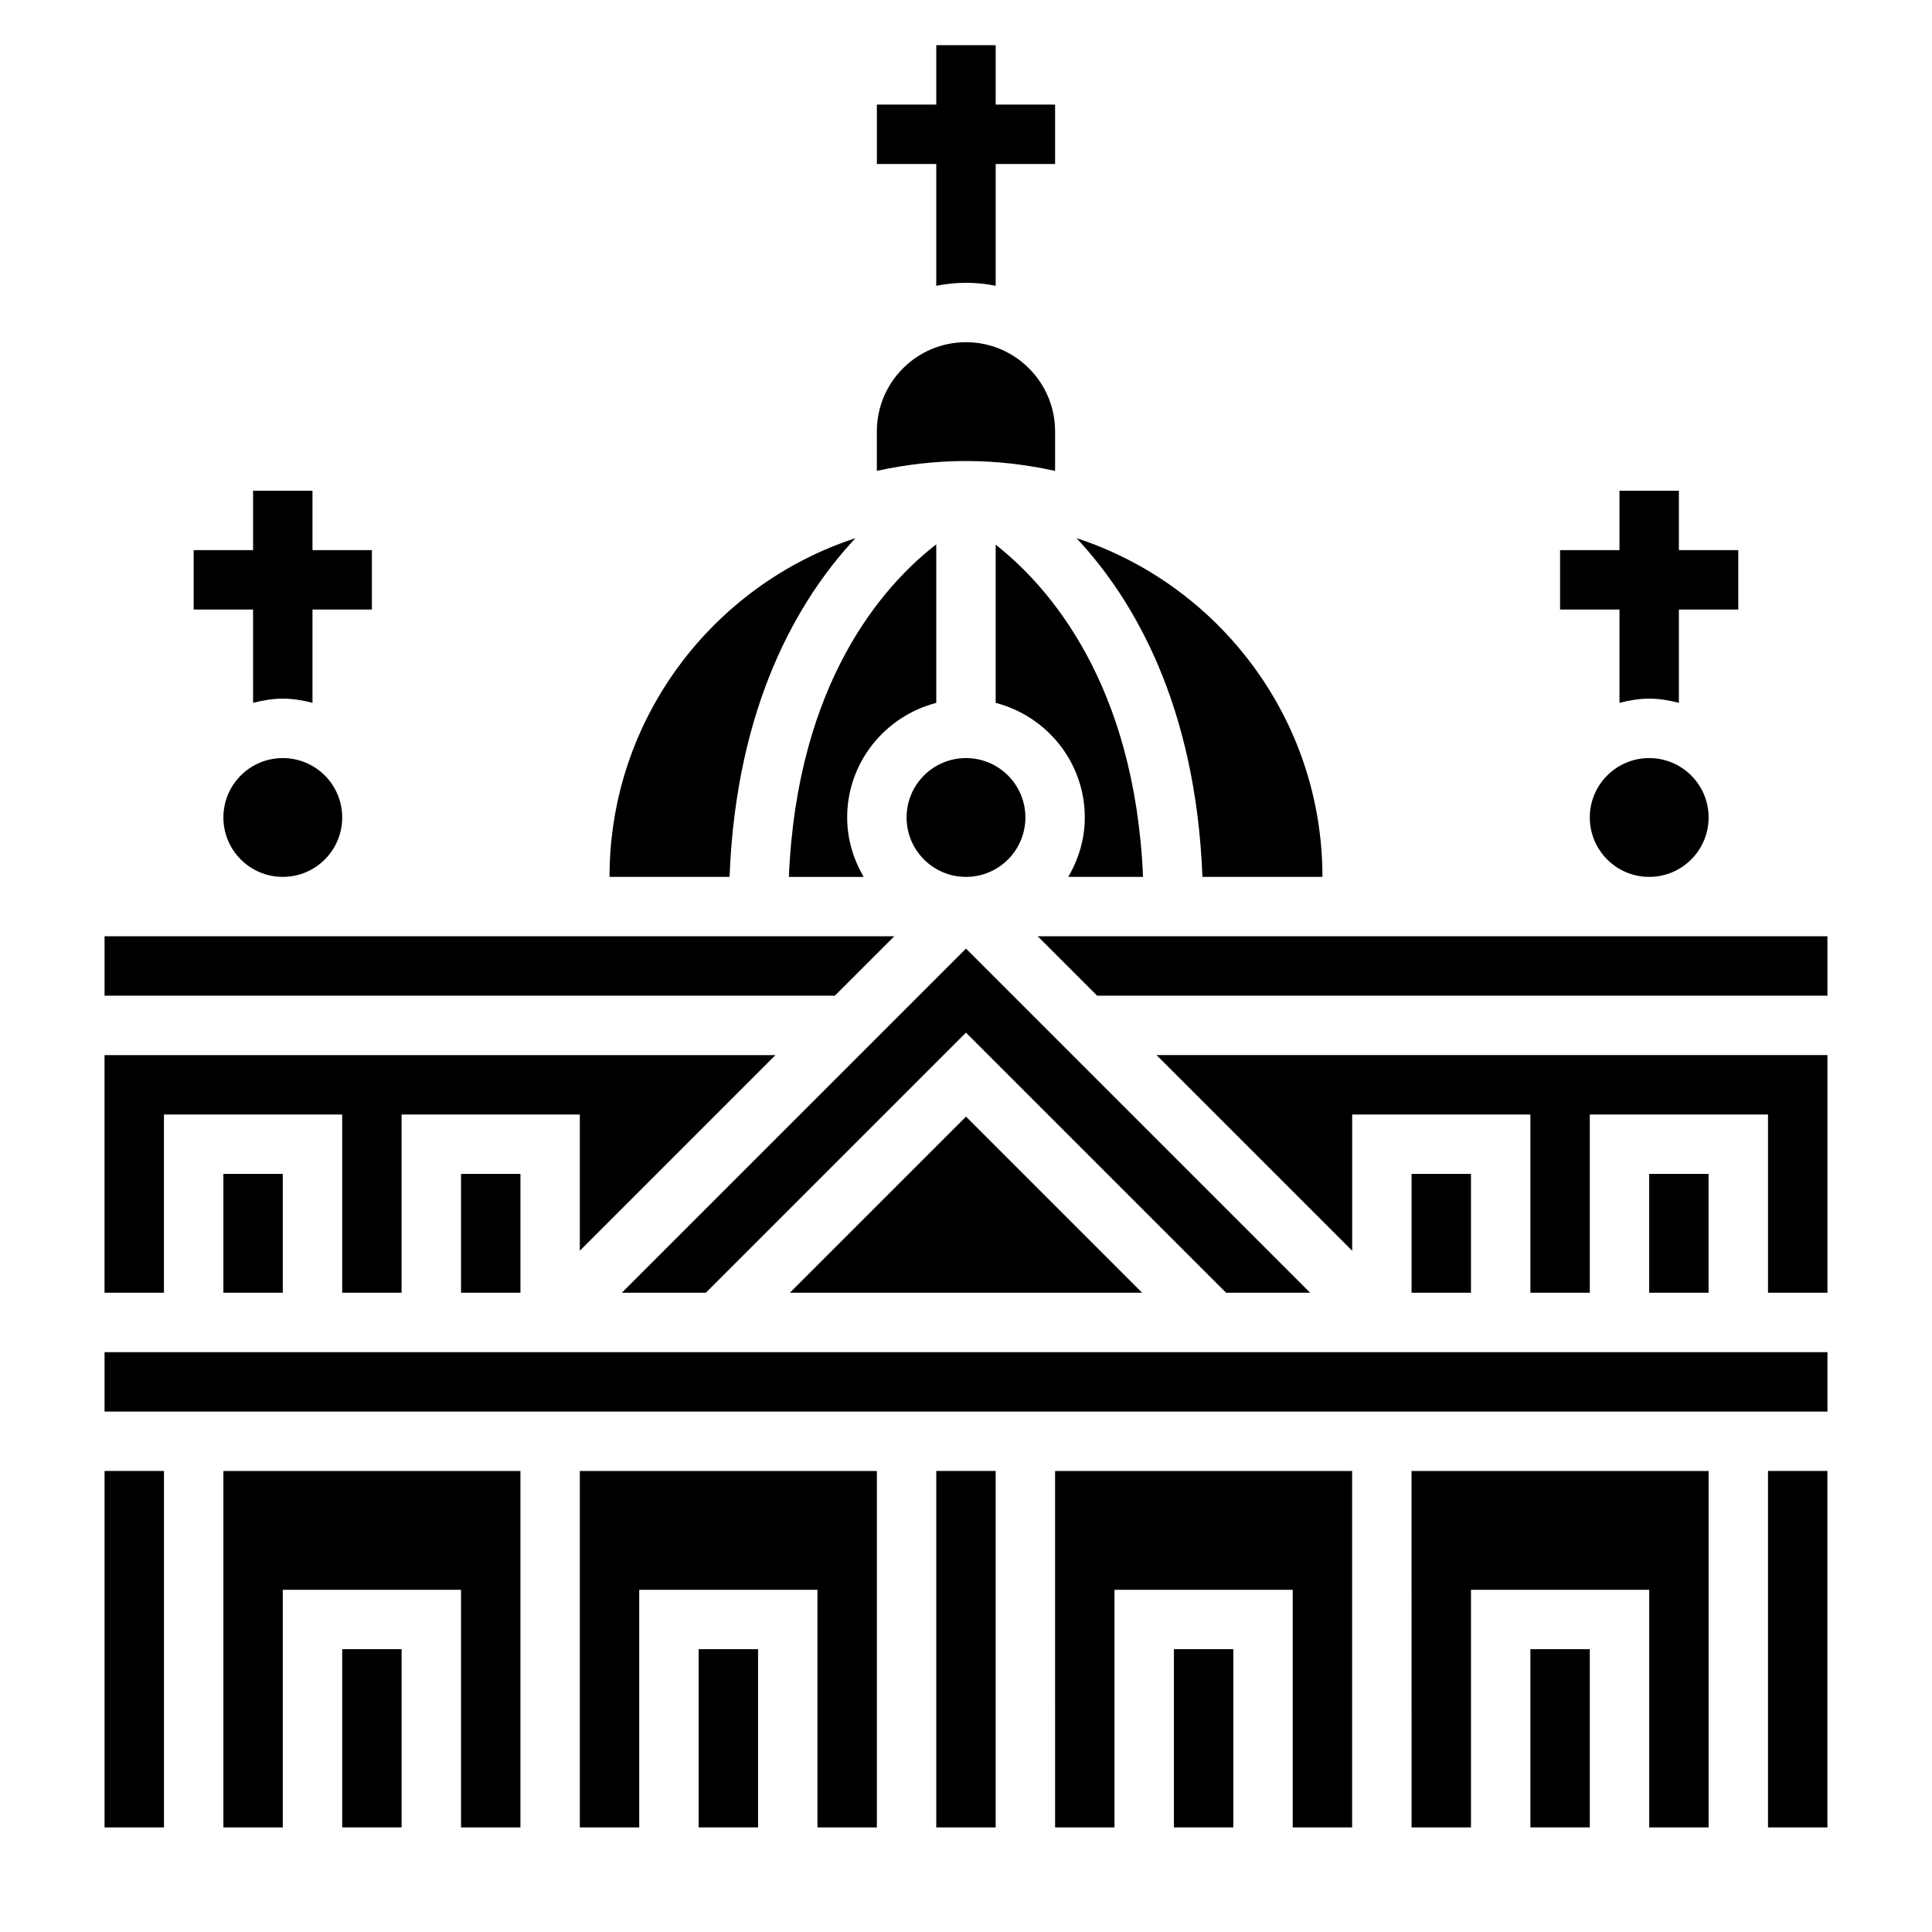 <?xml version="1.0" encoding="UTF-8"?>
<!-- Uploaded to: ICON Repo, www.svgrepo.com, Generator: ICON Repo Mixer Tools -->
<svg fill="#000000" width="800px" height="800px" version="1.1" viewBox="144 144 512 512" xmlns="http://www.w3.org/2000/svg">
 <g>
  <path d="m392.12 219.74c2.543-0.52 5.18-0.797 7.875-0.797 2.691 0 5.328 0.277 7.871 0.797v-32.285h15.742v-15.742h-15.742v-15.746h-15.742v15.742h-15.742v15.742h15.742z"/>
  <path d="m573.18 330.26c2.527-0.656 5.141-1.113 7.871-1.113 2.731 0 5.344 0.457 7.871 1.109v-24.723h15.742v-15.742h-15.742v-15.742h-15.742v15.742h-15.742v15.742h15.742z"/>
  <path d="m211.07 330.26c2.527-0.656 5.141-1.113 7.871-1.113 2.731 0 5.344 0.457 7.871 1.109v-24.723h15.742v-15.742h-15.742v-15.742l-15.742-0.004v15.742h-15.746v15.742h15.742z"/>
  <path d="m234.69 360.64c0 8.695-7.051 15.746-15.746 15.746-8.695 0-15.742-7.051-15.742-15.746 0-8.695 7.047-15.742 15.742-15.742 8.695 0 15.746 7.047 15.746 15.742"/>
  <path d="m370.71 286.62c-37.785 12.359-65.18 47.902-65.18 89.766h31.805c1.762-45.422 18.141-73.492 33.375-89.766z"/>
  <path d="m381 392.12h-209.29v15.746h193.54z"/>
  <path d="m266.18 455.1h15.742v31.488h-15.742z"/>
  <path d="m423.61 268.79v-10.488c0-13.02-10.598-23.617-23.617-23.617-13.02 0-23.617 10.598-23.617 23.617v10.484c7.625-1.668 15.512-2.609 23.621-2.609 8.105 0 15.996 0.941 23.613 2.613z"/>
  <path d="m171.71 533.82h15.742v94.465h-15.742z"/>
  <path d="m187.45 439.36h47.234v47.23h15.742v-47.23h47.234v36.102l51.844-51.848h-177.8v62.977h15.742z"/>
  <path d="m392.12 330.27v-42.02c-14.121 10.941-36.879 36.574-39.062 88.137h19.82c-2.703-4.656-4.371-9.984-4.371-15.75 0-14.633 10.074-26.852 23.613-30.367z"/>
  <path d="m494.46 376.38c0-41.863-27.395-77.406-65.18-89.766 15.234 16.273 31.617 44.344 33.379 89.766z"/>
  <path d="m596.8 360.64c0 8.695-7.051 15.746-15.746 15.746-8.695 0-15.742-7.051-15.742-15.746 0-8.695 7.047-15.742 15.742-15.742 8.695 0 15.746 7.047 15.746 15.742"/>
  <path d="m446.92 376.38c-2.195-51.168-24.969-76.98-39.055-88.031v41.918c13.539 3.519 23.617 15.734 23.617 30.371 0 5.762-1.668 11.09-4.375 15.742z"/>
  <path d="m491.2 486.59-91.203-91.203-91.207 91.203h22.27l68.938-68.934 68.934 68.934z"/>
  <path d="m415.74 360.64c0 8.695-7.047 15.746-15.742 15.746s-15.746-7.051-15.746-15.746c0-8.695 7.051-15.742 15.746-15.742s15.742 7.047 15.742 15.742"/>
  <path d="m353.32 486.59h93.348l-46.672-46.672z"/>
  <path d="m203.2 455.1h15.742v31.488h-15.742z"/>
  <path d="m171.71 502.34h456.58v15.742h-456.58z"/>
  <path d="m518.08 455.1h15.742v31.488h-15.742z"/>
  <path d="m612.54 533.82h15.742v94.465h-15.742z"/>
  <path d="m518.08 628.29h15.746v-62.977h47.23v62.977h15.746v-94.465h-78.723z"/>
  <path d="m419 392.12 15.746 15.746h193.54v-15.746z"/>
  <path d="m502.34 475.46v-36.102h47.23v47.23h15.746v-47.23h47.23v47.23h15.746v-62.977h-177.8z"/>
  <path d="m581.05 455.1h15.742v31.488h-15.742z"/>
  <path d="m329.15 581.05h15.742v47.23h-15.742z"/>
  <path d="m234.69 581.05h15.742v47.23h-15.742z"/>
  <path d="m549.57 581.05h15.742v47.23h-15.742z"/>
  <path d="m297.66 628.29h15.742v-62.977h47.23v62.977h15.746v-94.465h-78.719z"/>
  <path d="m203.2 628.29h15.742v-62.977h47.234v62.977h15.742v-94.465h-78.719z"/>
  <path d="m423.61 628.29h15.746v-62.977h47.23v62.977h15.746v-94.465h-78.723z"/>
  <path d="m455.1 581.05h15.742v47.23h-15.742z"/>
  <path d="m392.12 533.82h15.742v94.465h-15.742z"/>
 </g>
</svg>